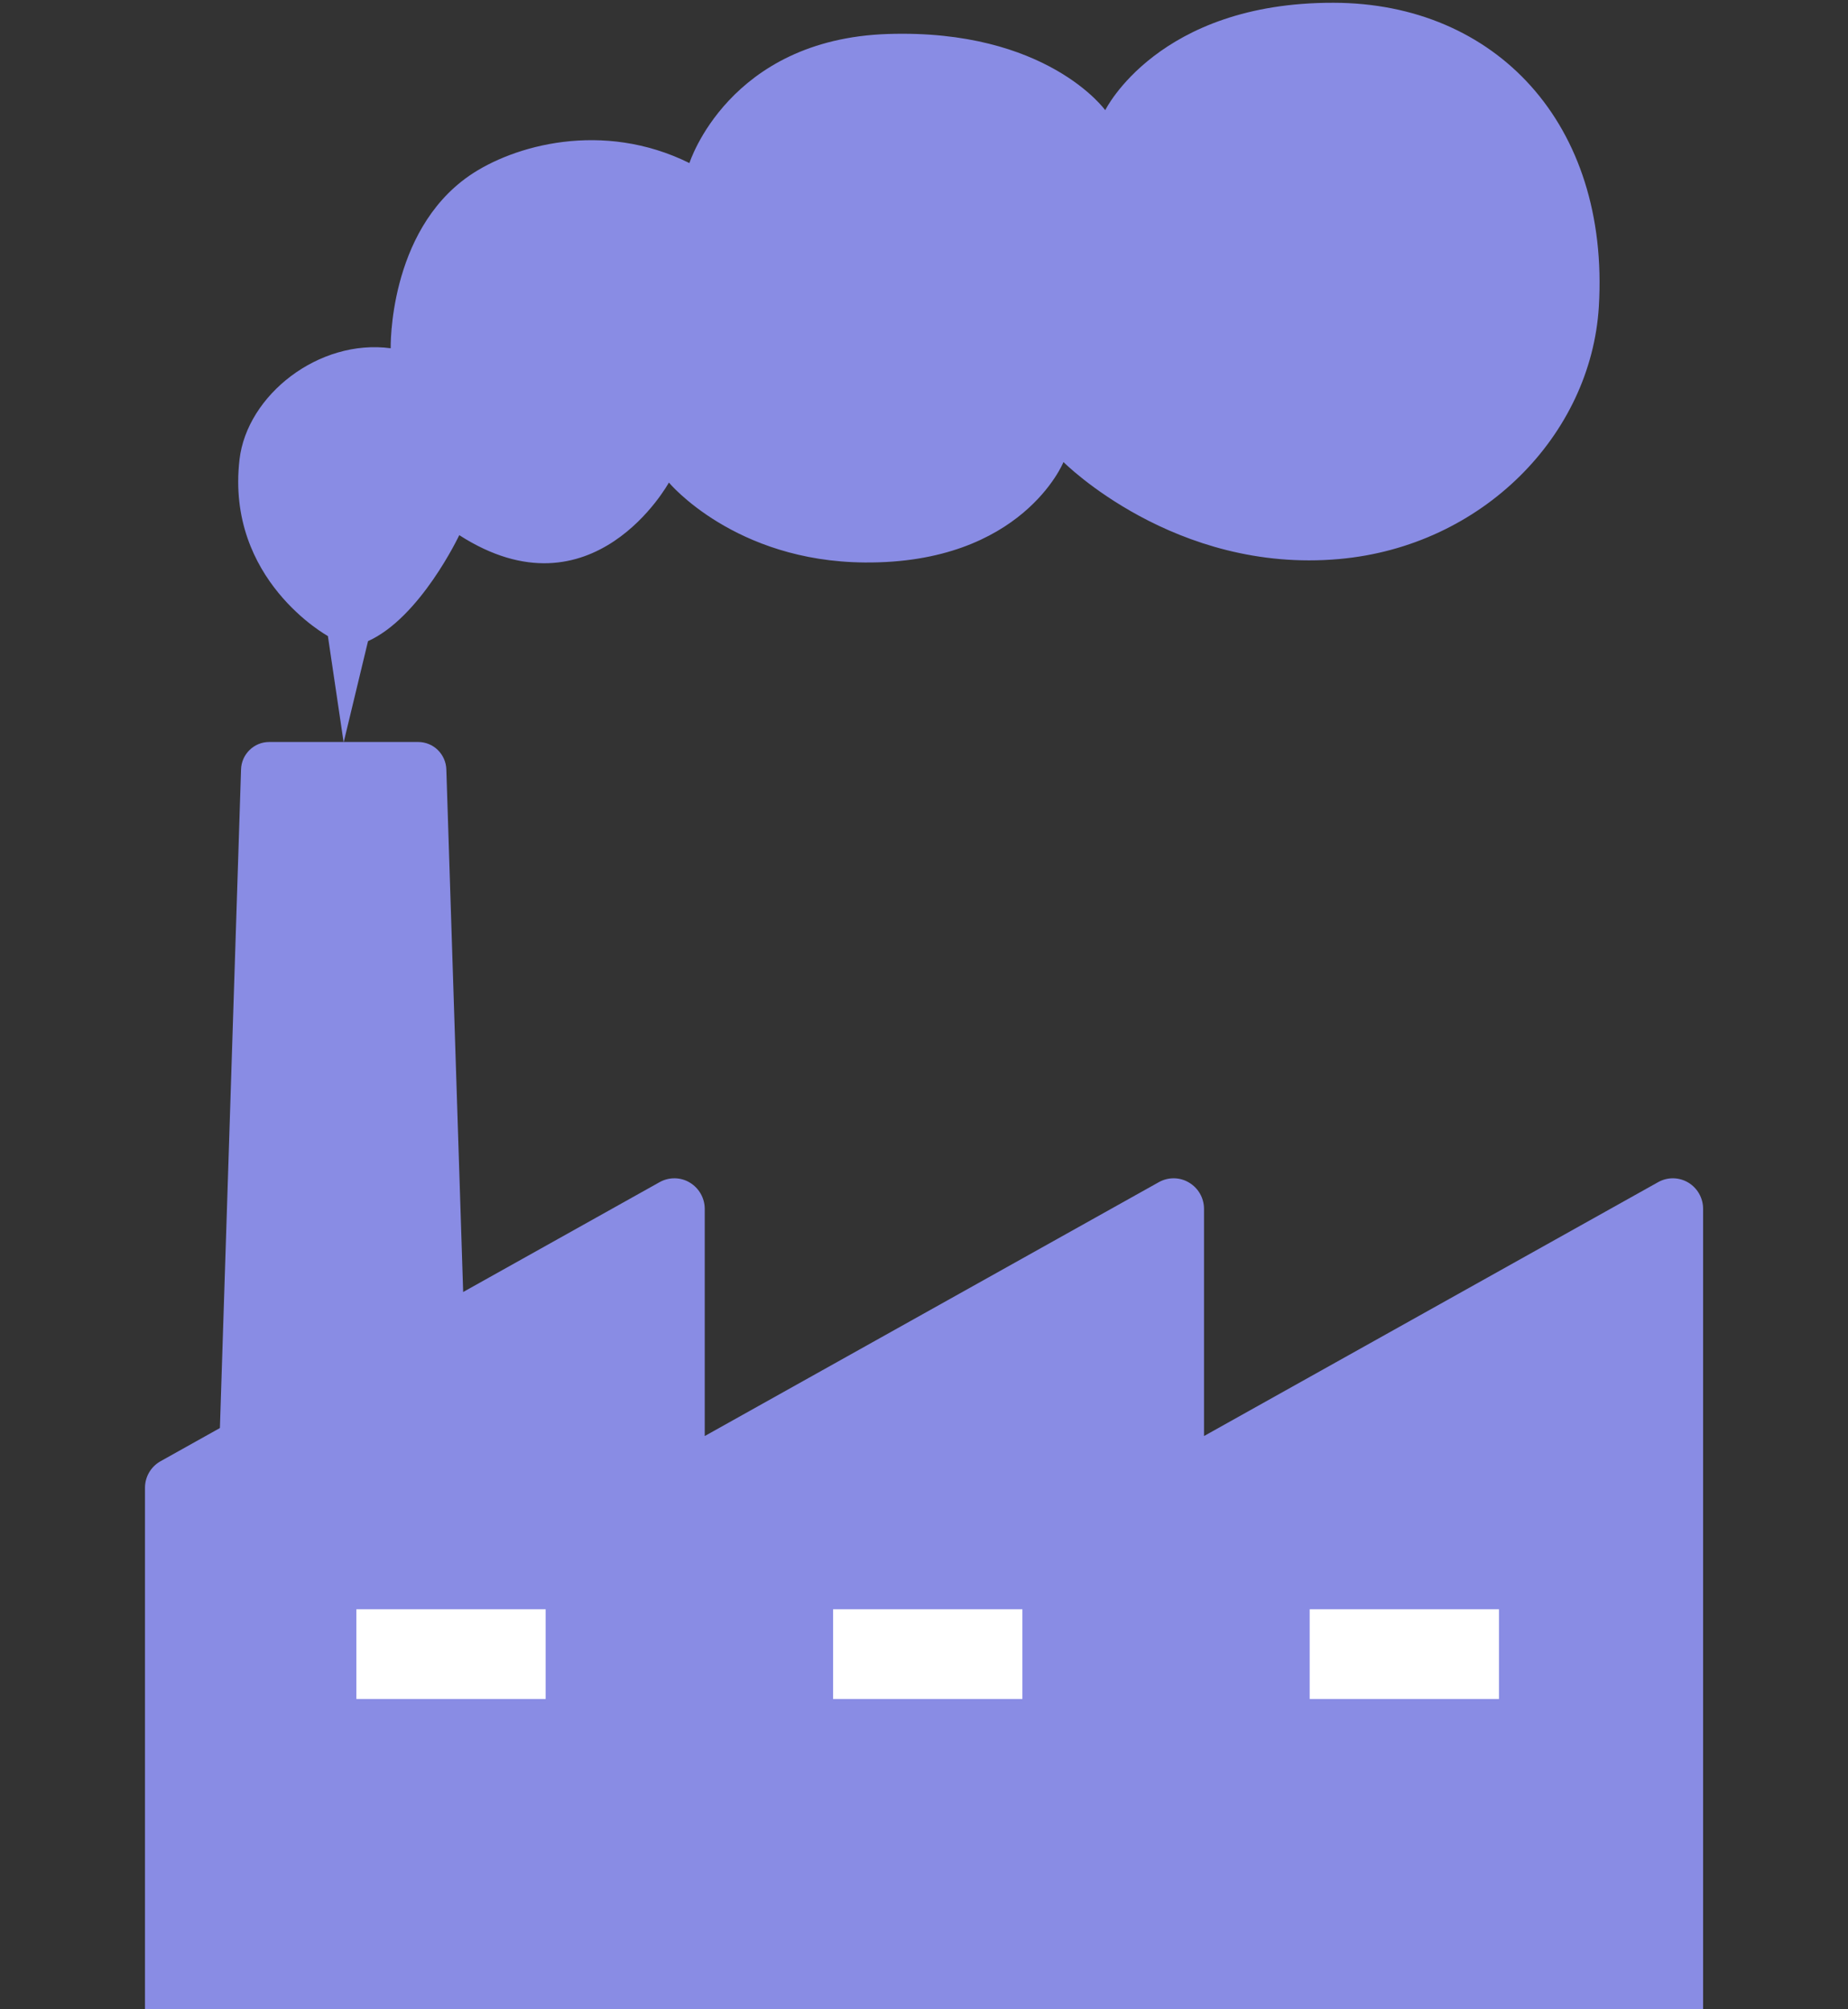 <?xml version="1.0" encoding="UTF-8"?> <svg xmlns="http://www.w3.org/2000/svg" width="46" height="50" viewBox="0 0 46 50" fill="none"><rect x="0" y="0" width="46" height="50" fill="#333333" stroke="none"/><path d="M6.82 37.449H39.247V43.934H6.82V37.449Z" fill="white"></path><path d="M8.554 18.475L8.162 15.828C8.162 15.828 5.614 14.431 5.962 11.433C6.149 9.834 7.932 8.427 9.725 8.666C9.725 8.666 9.66 5.776 11.677 4.376C12.776 3.617 15.001 2.988 17.161 4.058C17.161 4.058 18.134 0.977 22.098 0.846C26.059 0.716 27.511 2.742 27.511 2.742C27.511 2.742 28.826 0.058 33.196 0.069C37.224 0.076 40.071 3.078 39.798 7.632C39.603 10.825 36.901 13.592 33.336 13.911C29.239 14.28 26.472 11.498 26.472 11.498C26.472 11.498 25.451 14.03 21.523 13.997C18.282 13.972 16.65 12.008 16.65 12.008C16.65 12.008 14.76 15.455 11.432 13.317C11.432 13.317 10.465 15.368 9.161 15.954L8.554 18.475Z" fill="#898CE4"></path><path d="M11.653 36.003L11.11 19.148C11.105 18.965 11.028 18.791 10.898 18.663C10.767 18.535 10.591 18.464 10.409 18.464H6.7C6.323 18.464 6.01 18.768 6 19.148L5.367 38.871L11.653 36.003Z" fill="#898CE4"></path><path d="M42.023 29.427C41.793 29.29 41.509 29.286 41.276 29.416L29.97 35.735V30.082C29.97 29.814 29.829 29.564 29.596 29.427C29.369 29.29 29.082 29.286 28.848 29.416L17.542 35.735V30.082C17.542 29.814 17.399 29.564 17.169 29.427C16.942 29.29 16.655 29.286 16.421 29.416L3.998 36.361C3.757 36.495 3.609 36.748 3.609 37.023V50H42.393V30.078C42.393 29.814 42.253 29.564 42.023 29.427ZM13.582 42.278H8.871V40.046H13.582V42.278ZM25.449 42.278H20.737V40.046H25.449V42.278ZM37.312 42.278H32.6V40.046H37.312V42.278Z" fill="#898CE4"></path></svg> 